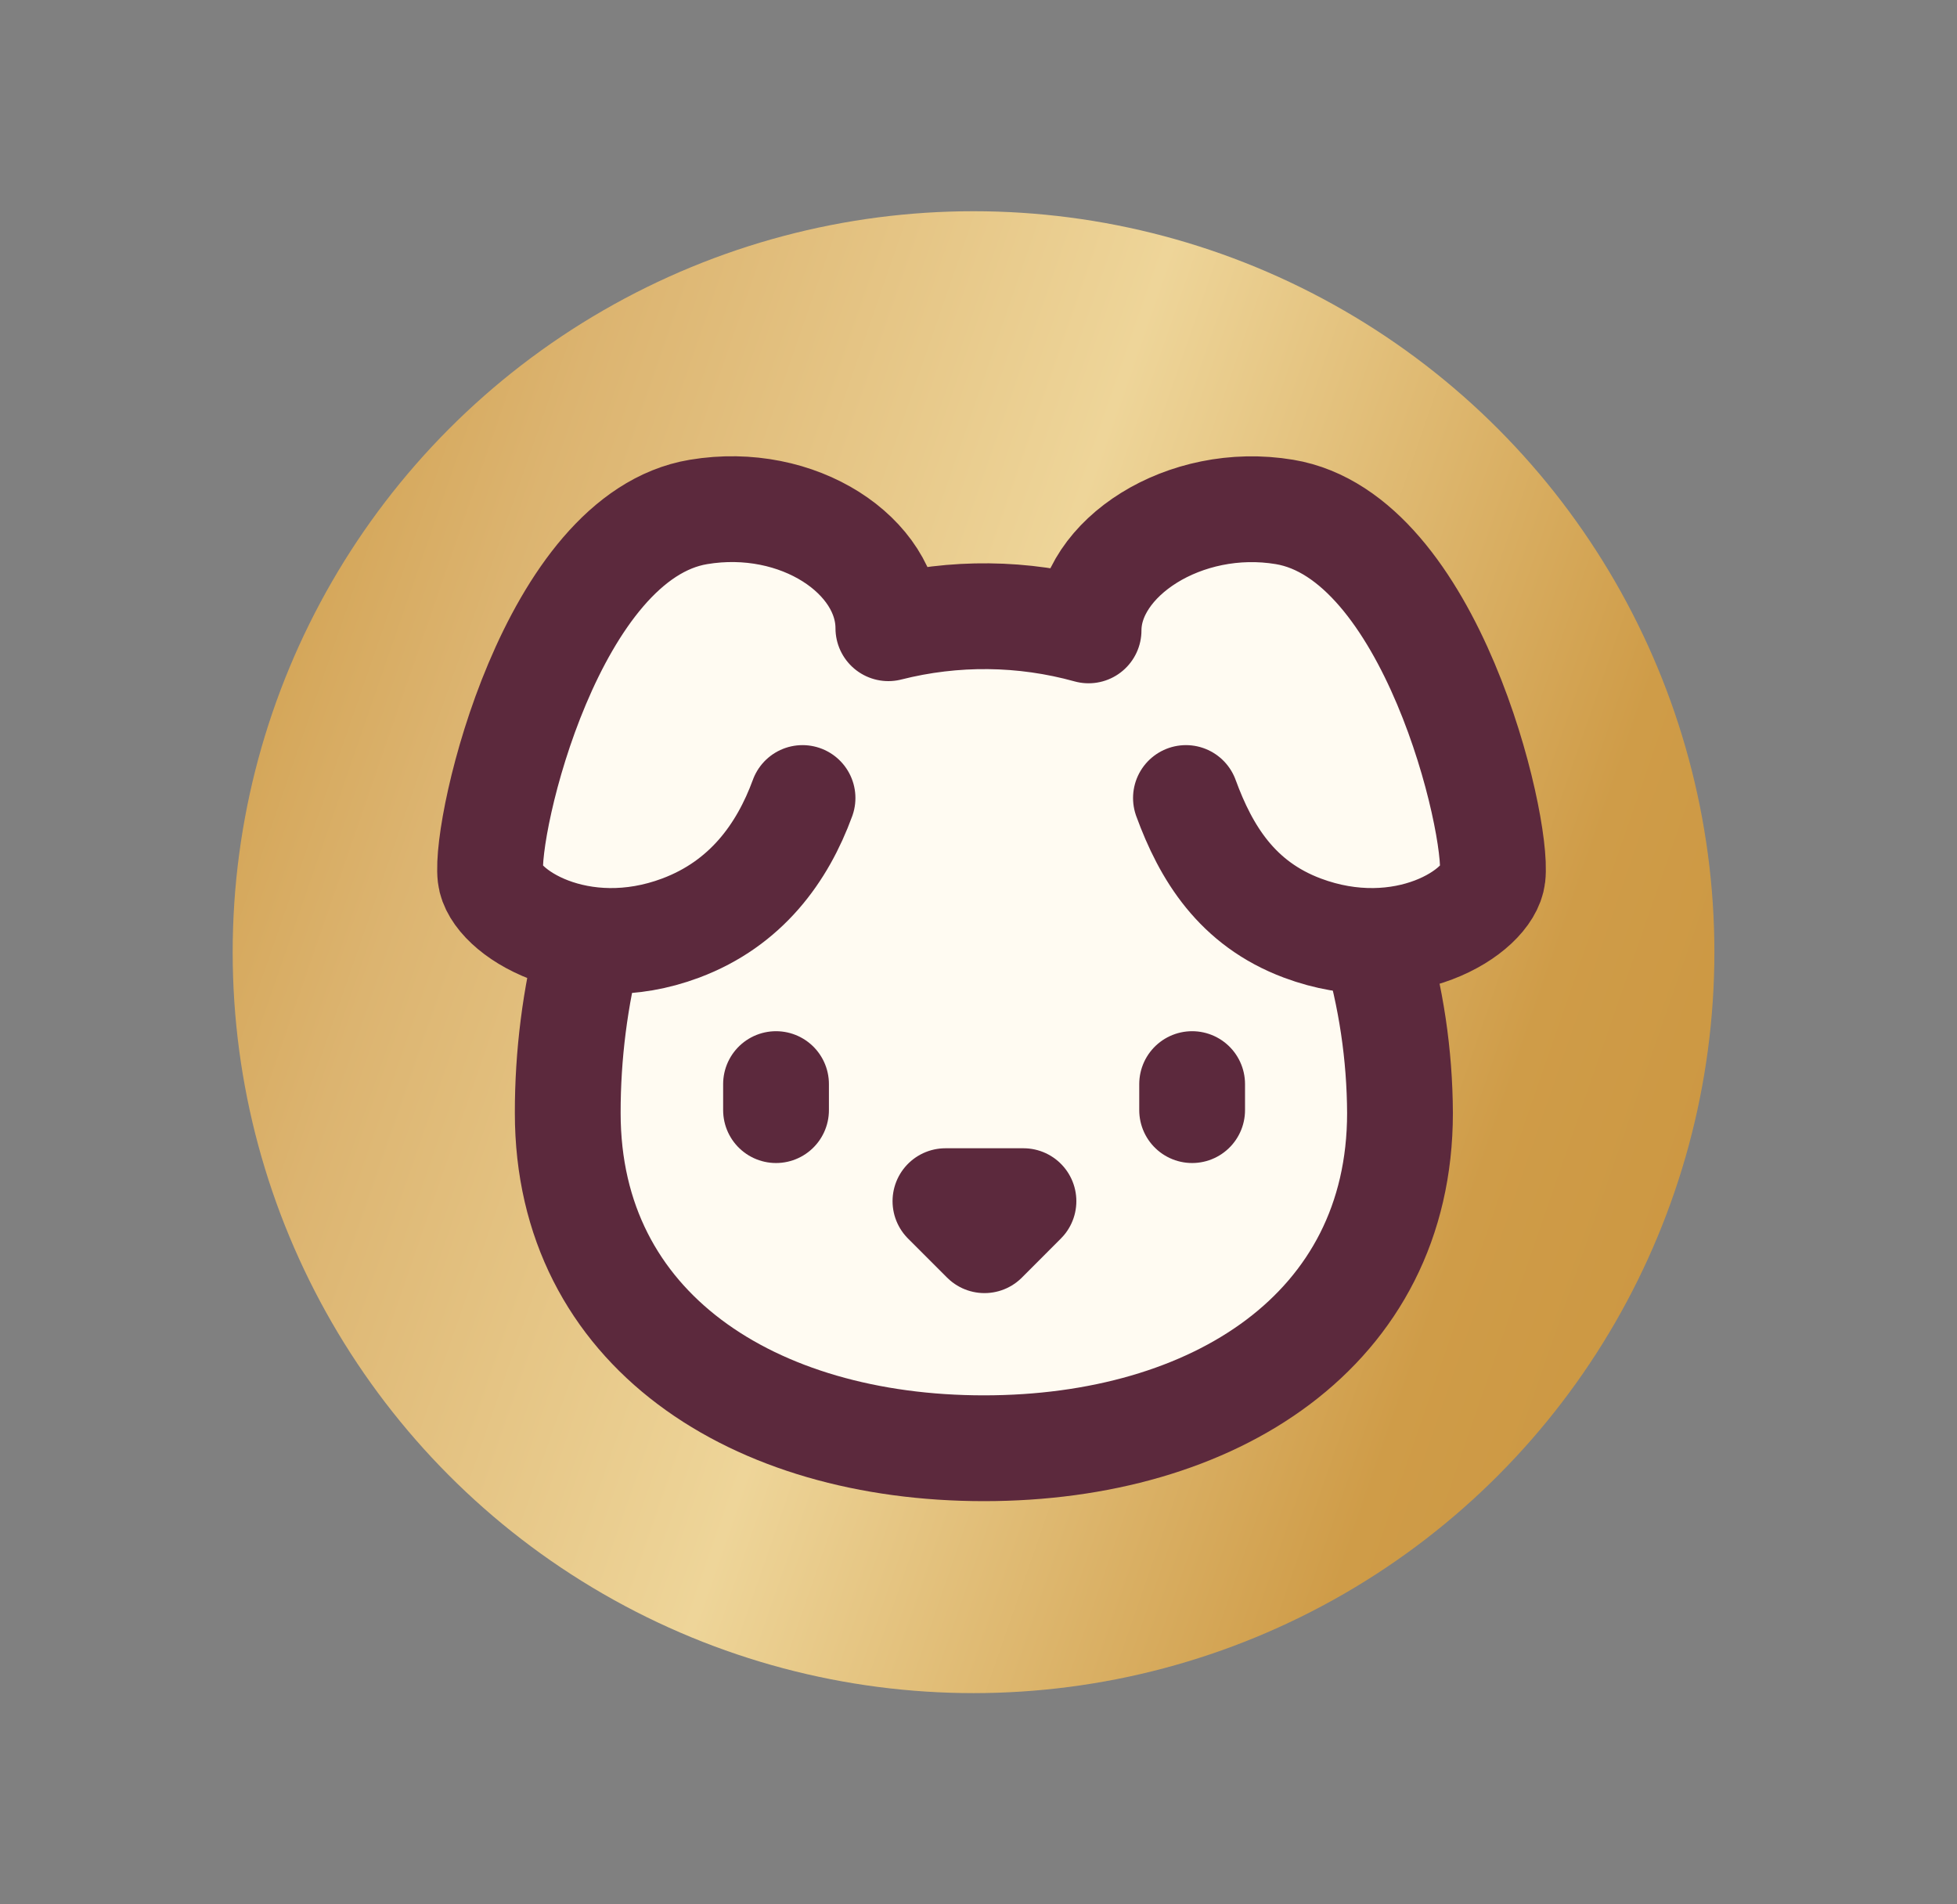 <svg width="37" height="36" viewBox="0 0 37 36" fill="none" xmlns="http://www.w3.org/2000/svg">
<rect x="0" y="0" width="37" height="36" fill="#808080" stroke="none"/>
<circle cx="18.406" cy="18" r="14.007" fill="url(#paint0_linear_3235_1091)"/>
<g clip-path="url(#clip0_3235_1091)">
<path d="M11.305 16.225L11.743 19.511H25.559L26.35 16.225L24.275 13.658H13.585L11.305 16.225Z" fill="#FFFBF2"/>
<path d="M11.147 17.787C10.872 18.85 10.733 19.943 10.734 21.041C10.734 25.144 14.257 27.378 18.602 27.378C22.946 27.378 26.469 25.144 26.469 21.041C26.464 19.939 26.301 18.843 25.984 17.787" fill="#FFFBF2"/>
<path d="M11.147 17.787C10.872 18.85 10.733 19.943 10.734 21.041C10.734 25.144 14.257 27.378 18.602 27.378C22.946 27.378 26.469 25.144 26.469 21.041C26.464 19.939 26.301 18.843 25.984 17.787" stroke="#5C293D" stroke-width="2" stroke-linecap="round" stroke-linejoin="round"/>
<path d="M15.173 15.086C14.795 16.119 14.108 17.081 12.868 17.545C10.969 18.255 9.351 17.253 9.272 16.562C9.161 15.584 10.43 10.14 13.206 9.678C15.097 9.362 16.796 10.509 16.796 11.876C18.04 11.56 19.345 11.574 20.581 11.917C20.581 10.55 22.395 9.362 24.286 9.678C27.062 10.14 28.331 15.584 28.22 16.562C28.141 17.253 26.523 18.255 24.624 17.545C23.384 17.081 22.8 16.119 22.422 15.086" fill="#FFFBF2"/>
<path d="M15.173 15.086C14.795 16.119 14.108 17.081 12.868 17.545C10.969 18.255 9.351 17.253 9.272 16.562C9.161 15.584 10.43 10.14 13.206 9.678C15.097 9.362 16.796 10.509 16.796 11.876C18.04 11.56 19.345 11.574 20.581 11.917C20.581 10.55 22.395 9.362 24.286 9.678C27.062 10.14 28.331 15.584 28.22 16.562C28.141 17.253 26.523 18.255 24.624 17.545C23.384 17.081 22.8 16.119 22.422 15.086" stroke="#5C293D" stroke-width="2" stroke-linecap="round" stroke-linejoin="round"/>
<path d="M17.875 22.707H19.35L18.613 23.445L17.875 22.707Z" stroke="#5C293D" stroke-width="2" stroke-linecap="round" stroke-linejoin="round"/>
<path d="M22.539 20.494V20.986" stroke="#5C293D" stroke-width="2" stroke-linecap="round" stroke-linejoin="round"/>
<path d="M14.672 20.494V20.986" stroke="#5C293D" stroke-width="2" stroke-linecap="round" stroke-linejoin="round"/>
</g>
<defs>
<linearGradient id="paint0_linear_3235_1091" x1="5.748" y1="0.093" x2="39.429" y2="11.766" gradientUnits="userSpaceOnUse">
<stop offset="0.029" stop-color="#CF9C48"/>
<stop offset="0.202" stop-color="#DCB470"/>
<stop offset="0.476" stop-color="#EED599"/>
<stop offset="0.793" stop-color="#CF9C48"/>
<stop offset="1" stop-color="#CA943E"/>
</linearGradient>
<clipPath id="clip0_3235_1091">
<rect width="24" height="24" fill="white" transform="translate(6.625 6)"/>
</clipPath>
</defs>
</svg>
